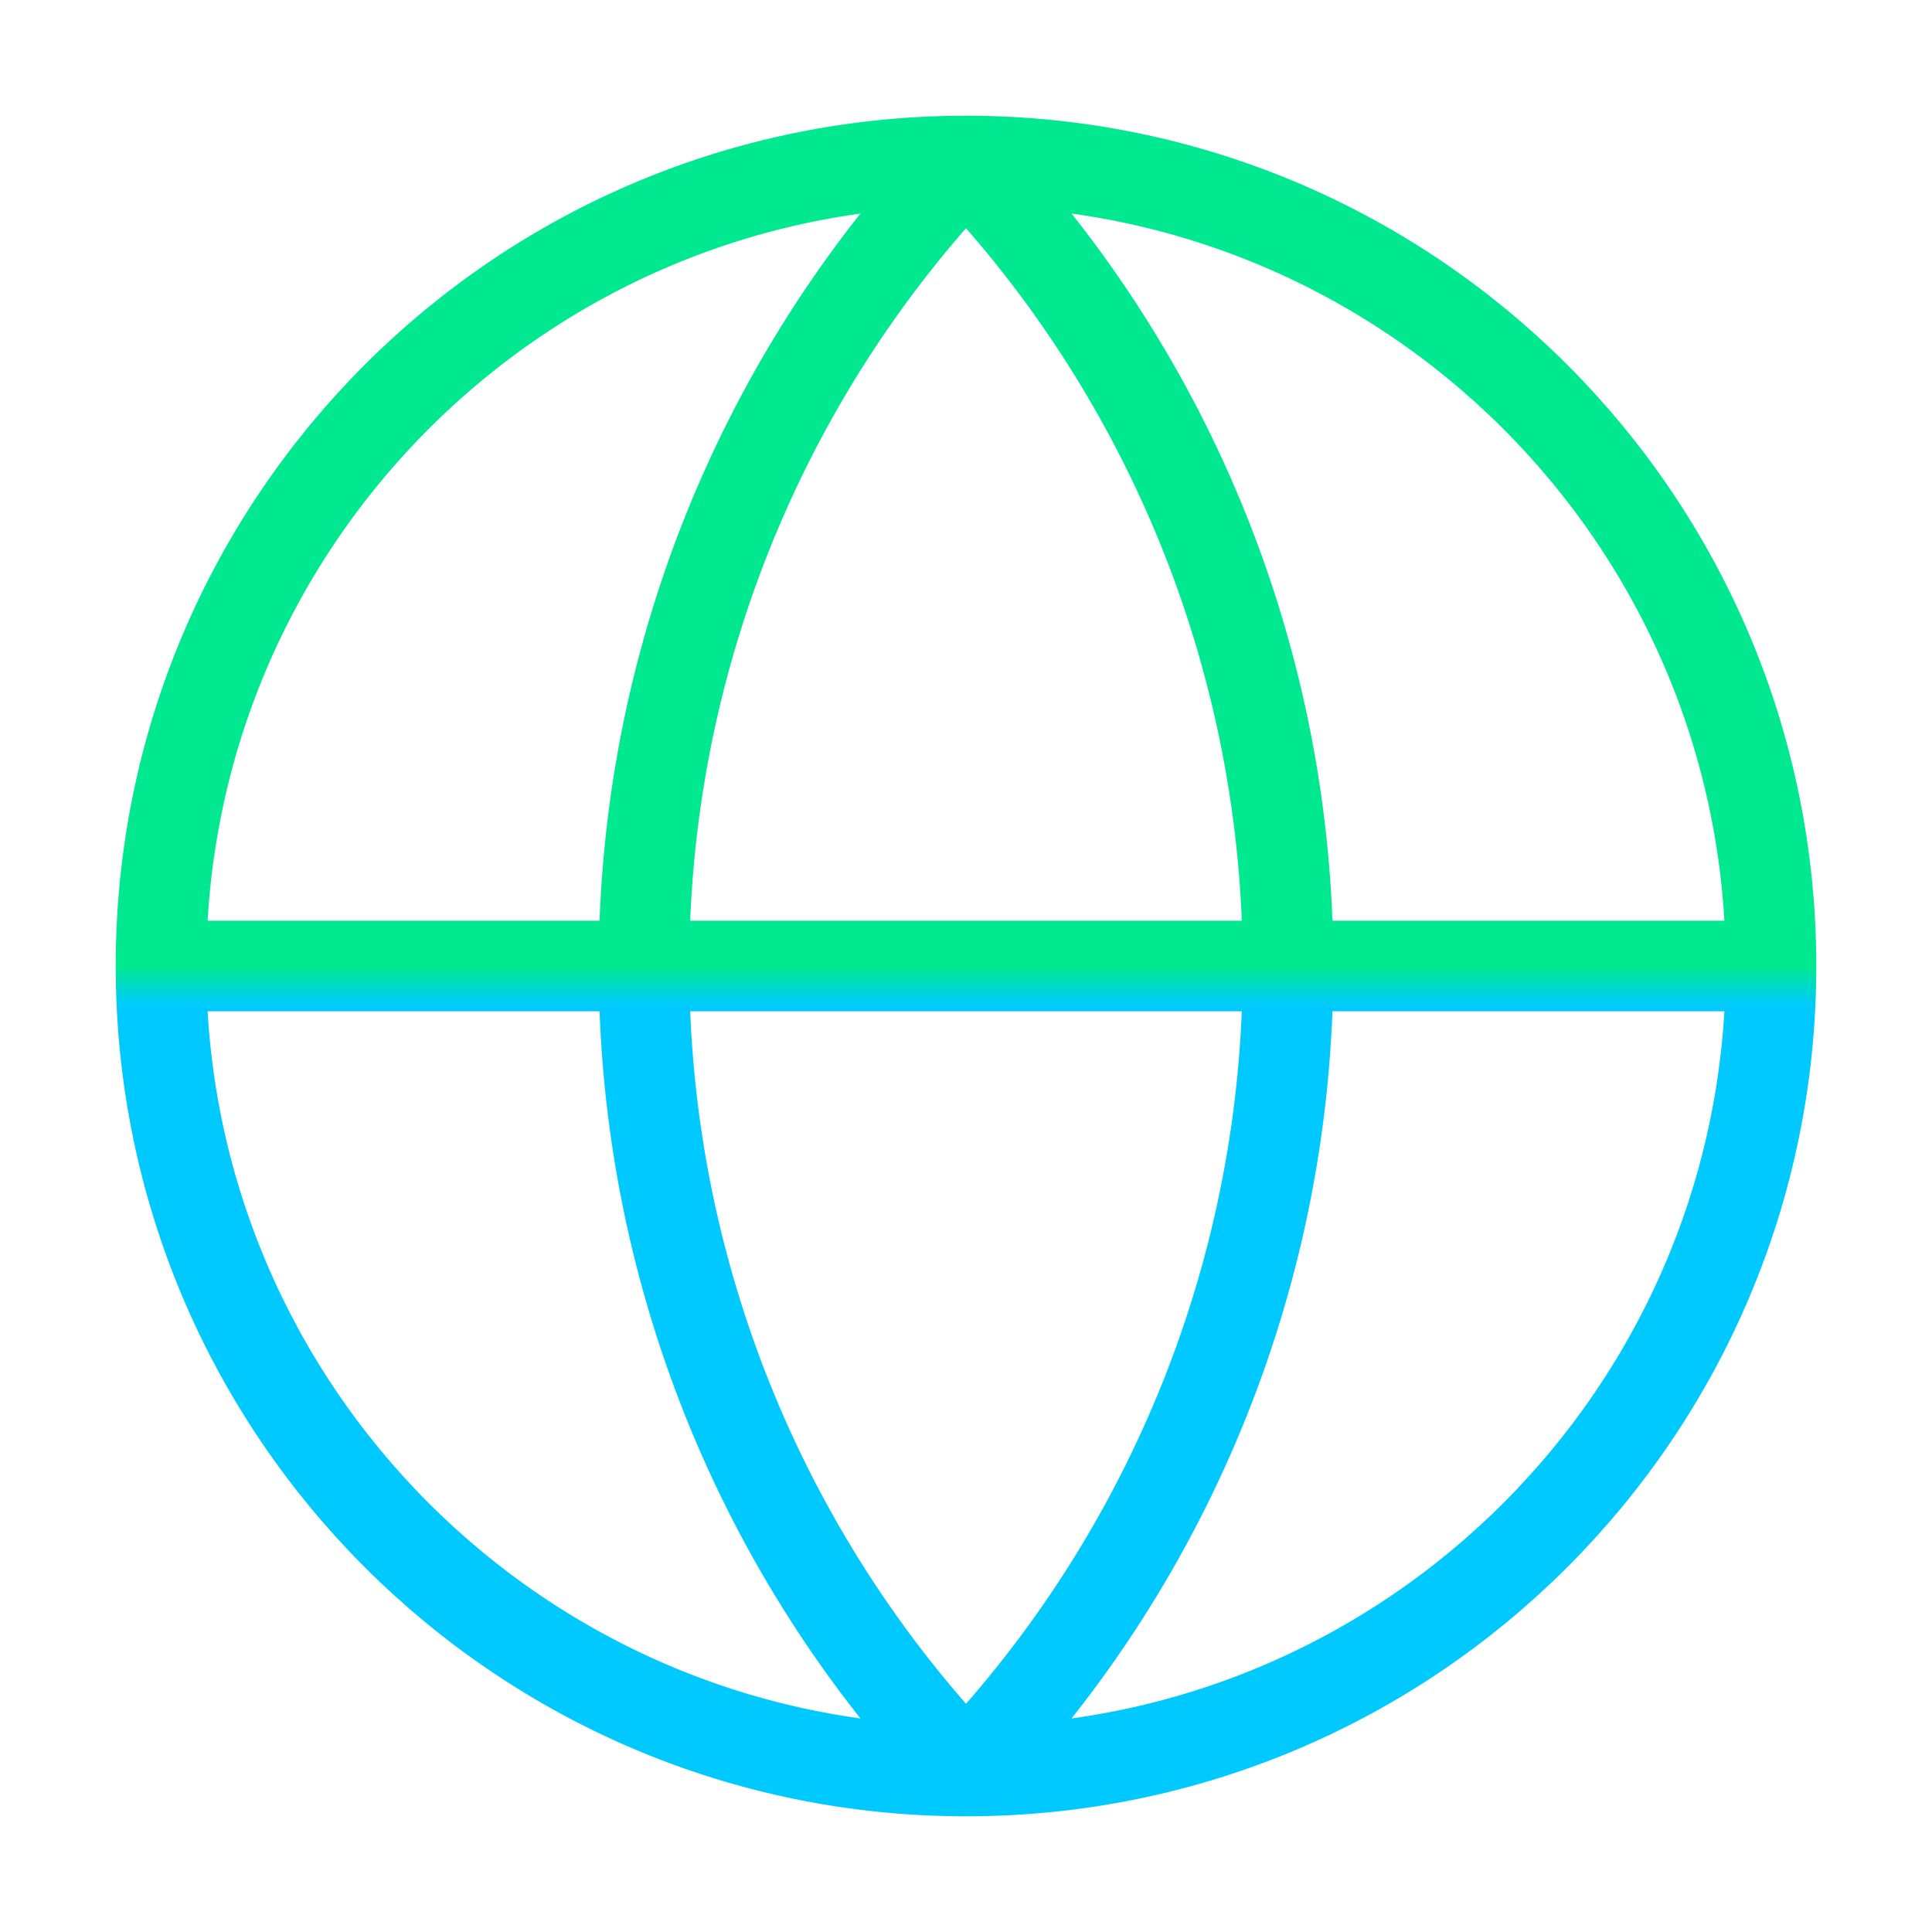 <svg width="64" height="64" viewBox="0 0 64 64" fill="none" xmlns="http://www.w3.org/2000/svg">
<path d="M58.667 32C58.667 46.727 46.728 58.667 32 58.667M58.667 32C58.667 17.272 46.728 5.333 32 5.333M58.667 32H5.333M32 58.667C17.272 58.667 5.333 46.727 5.333 32M32 58.667C25.153 51.477 21.333 41.929 21.333 32C21.333 22.071 25.153 12.523 32 5.333M32 58.667C38.847 51.477 42.667 41.929 42.667 32C42.667 22.071 38.847 12.523 32 5.333M5.333 32C5.333 17.272 17.272 5.333 32 5.333" stroke="url(#paint0_linear_204_1133)" stroke-width="3" stroke-linecap="round" stroke-linejoin="round"/>
<defs>
<linearGradient id="paint0_linear_204_1133" x1="32" y1="32" x2="32" y2="33.333" gradientUnits="userSpaceOnUse">
<stop stop-color="#00E991"/>
<stop offset="1" stop-color="#00C9FF"/>
</linearGradient>
</defs>
</svg>
